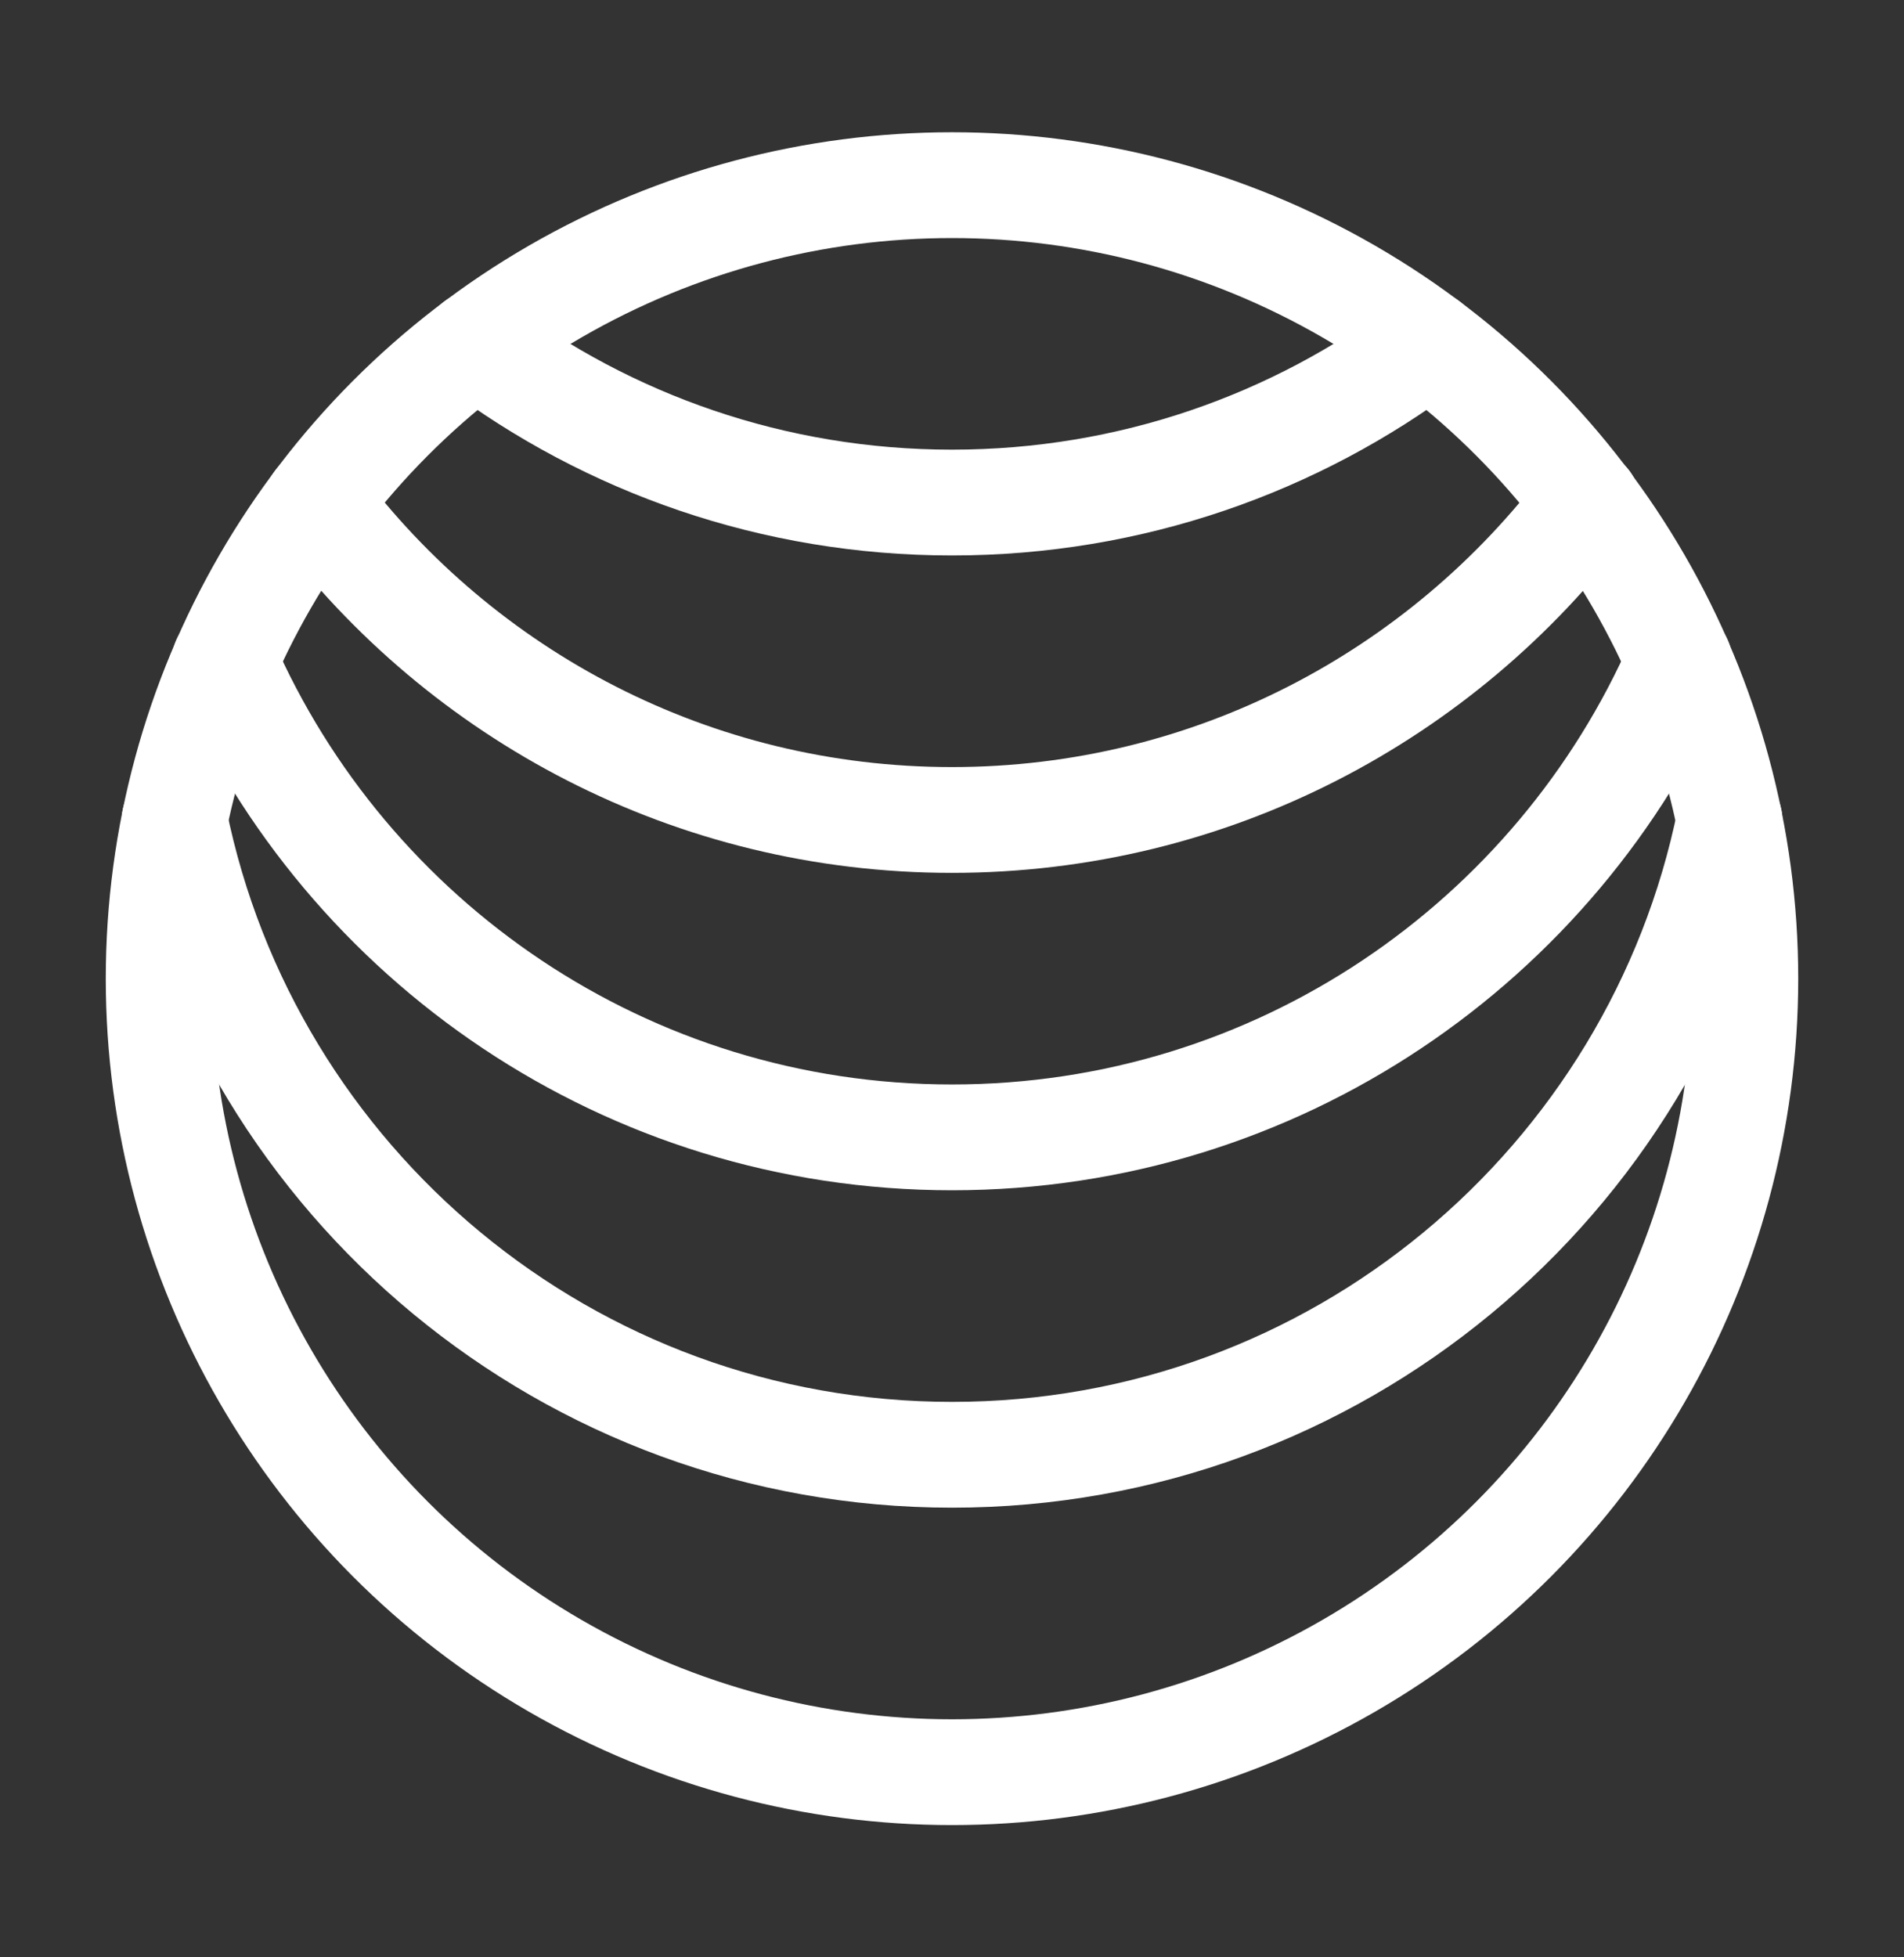 <svg width="36" height="37" viewBox="0 0 36 37" fill="none" xmlns="http://www.w3.org/2000/svg">
<rect x="0" y="0" width="36" height="37" fill="#333333" stroke="none"/>
<circle cx="18" cy="18.5" r="15" stroke="white" stroke-width="2" stroke-linejoin="round"/>
<path d="M3.301 15.5C4.691 22.347 10.744 27.5 18.001 27.5C25.258 27.5 31.311 22.347 32.701 15.5" stroke="white" stroke-width="2" stroke-linecap="round" stroke-linejoin="round"/>
<path d="M4.248 12.5C6.563 17.798 11.849 21.5 18 21.5C24.151 21.5 29.437 17.798 31.752 12.5" stroke="white" stroke-width="2" stroke-linecap="round" stroke-linejoin="round"/>
<path d="M5.998 9.5C8.735 13.143 13.092 15.5 17.999 15.5C22.907 15.5 27.264 13.143 30.01 9.5" stroke="white" stroke-width="2" stroke-linecap="round" stroke-linejoin="round"/>
<path d="M8.998 6.5C11.505 8.384 14.622 9.5 18 9.5C21.377 9.5 24.494 8.384 27.001 6.5" stroke="white" stroke-width="2" stroke-linecap="round" stroke-linejoin="round"/>
</svg>
